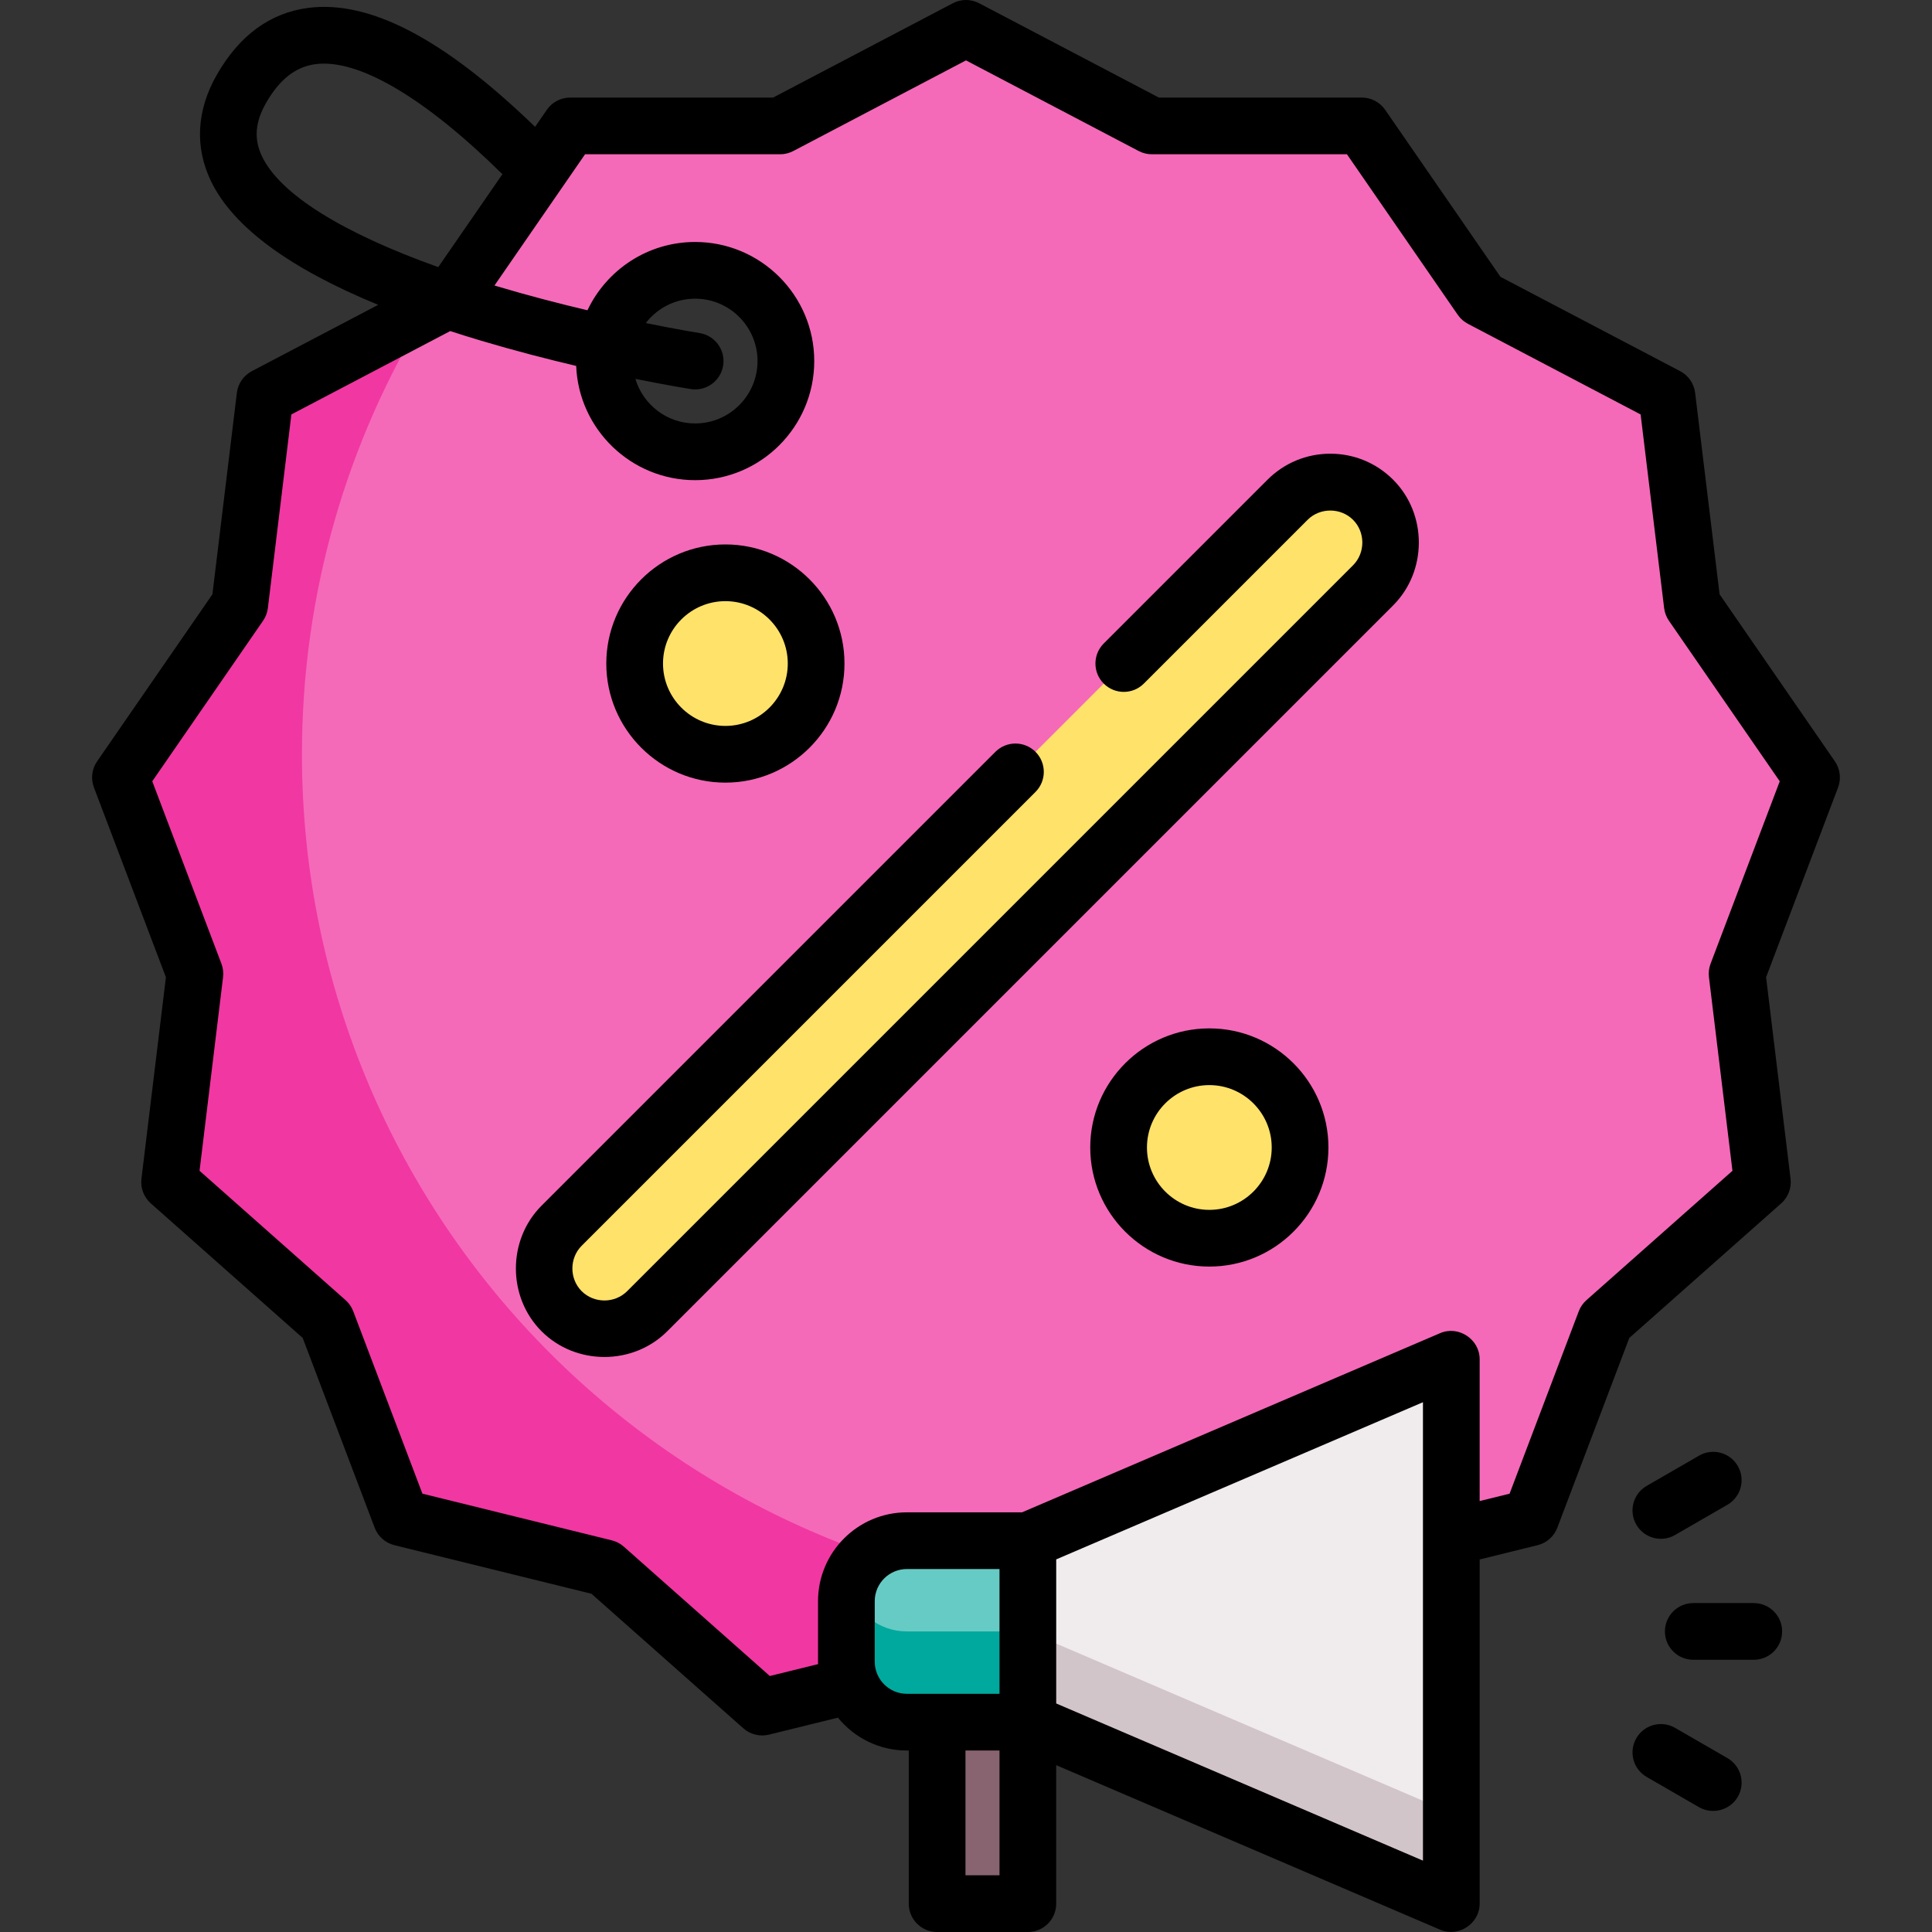 <?xml version="1.0" encoding="UTF-8"?> <!-- Generator: Adobe Illustrator 21.0.0, SVG Export Plug-In . SVG Version: 6.00 Build 0) --> <svg xmlns="http://www.w3.org/2000/svg" xmlns:xlink="http://www.w3.org/1999/xlink" id="Capa_1" x="0px" y="0px" viewBox="0 0 511 511" style="enable-background:new 0 0 511 511;" xml:space="preserve" width="512" height="512"><rect x="0" y="0" width="511" height="511" fill="#333333" stroke="none"/> <g> <g> <g> <g> <path style="fill:#F569B9;" d="M479.14,205.628l-31.543-45.698l-6.693-55.123l-49.167-25.805l-31.543-45.698h-55.527L255.5,7.5 l-49.167,25.805h-55.527l-31.543,45.698l-49.167,25.805l-6.693,55.123l-31.543,45.698l19.69,51.918l-6.693,55.122L86.42,349.49 l19.69,51.919l53.914,13.288l41.563,36.821L255.5,438.23l53.914,13.288l41.563-36.821l53.914-13.288l19.69-51.919l41.563-36.821 l-6.693-55.122L479.14,205.628z M183.861,119.5c-13.255,0-24-10.745-24-24s10.745-24,24-24s24,10.745,24,24 S197.116,119.5,183.861,119.5z"></path> <path style="fill:#F137A2;" d="M303.861,423.5c-123.712,0-224-100.288-224-224c0-42.956,12.101-83.082,33.066-117.171 l-42.83,22.479l-6.693,55.123l-31.543,45.698l19.69,51.918l-6.693,55.122L86.42,349.49l19.69,51.919l53.914,13.288 l41.563,36.821L255.5,438.23l53.914,13.288l35.982-31.877C331.935,422.165,318.054,423.5,303.861,423.5z"></path> </g> <g> <path style="fill:#FEE26A;" d="M363.174,132.187c-6.248-6.248-16.379-6.248-22.627,0l-192,192 c-6.249,6.248-6.249,16.379,0,22.627c3.124,3.124,7.219,4.687,11.313,4.687s8.189-1.563,11.313-4.687l192-192 C369.423,148.566,369.423,138.435,363.174,132.187z"></path> <circle style="fill:#FEE26A;" cx="191.861" cy="175.501" r="24"></circle> <circle style="fill:#FEE26A;" cx="319.861" cy="303.5" r="24"></circle> </g> </g> <g> <g> <path style="fill:#66CBC4;" d="M271.861,455.5h-32c-8.837,0-16-7.163-16-16v-16c0-8.837,7.163-16,16-16h32V455.5z"></path> <path style="fill:#00A99D;" d="M239.861,431.5h32v24h-32c-8.837,0-16-7.163-16-16v-16c0-1.384,0.194-2.719,0.524-4 C226.164,426.398,232.408,431.5,239.861,431.5z"></path> <polygon style="fill:#F0ECED;" points="271.861,407.5 383.861,359.5 383.861,503.5 271.861,455.5 "></polygon> <polygon style="fill:#D2C5C9;" points="383.861,503.5 271.861,455.5 271.861,431.5 383.861,479.5 "></polygon> <rect x="247.861" y="455.5" style="fill:#876470;" width="24" height="48"></rect> </g> </g> </g> <g> <path d="M485.312,201.367l-30.493-44.176l-6.47-53.288c-0.297-2.446-1.777-4.591-3.96-5.736l-47.53-24.946l-30.493-44.176 c-1.4-2.028-3.708-3.239-6.172-3.239h-53.678L258.986,0.86c-2.183-1.146-4.788-1.146-6.971,0l-47.53,24.945h-53.678 c-2.465,0-4.772,1.211-6.172,3.239l-3.109,4.504C117.437,10.24,97.745-0.052,81.438,2.1C71.396,3.431,63.291,9.379,57.349,19.78 c-5.35,9.361-5.892,19.073-1.567,28.085c5.799,12.085,20.644,23.06,44.247,32.763L66.611,98.167 c-2.183,1.146-3.663,3.29-3.96,5.736l-6.47,53.288l-30.493,44.176c-1.4,2.028-1.714,4.615-0.84,6.92l19.035,50.19l-6.471,53.287 c-0.297,2.447,0.627,4.884,2.472,6.519l40.179,35.595l19.035,50.19c0.874,2.305,2.825,4.033,5.218,4.623l52.119,12.846 l40.179,35.596c1.828,1.619,4.397,2.253,6.769,1.668l18.244-4.497c4.312,5.302,10.883,8.697,18.235,8.697h0.5v40.5 c0,4.143,3.358,7.5,7.5,7.5h24c4.142,0,7.5-3.357,7.5-7.5v-36.626l101.545,43.52c4.87,2.088,10.455-1.61,10.455-6.894v-91.033 l15.324-3.777c2.393-0.59,4.344-2.318,5.218-4.623l19.034-50.19l40.179-35.595c1.845-1.635,2.769-4.071,2.472-6.519l-6.47-53.287 l19.035-50.19C487.026,205.982,486.712,203.395,485.312,201.367z M69.304,41.374c-2.185-4.556-1.846-9.053,1.068-14.152 c3.546-6.205,7.81-9.558,13.037-10.251c11.37-1.502,28.88,8.813,49.473,29.1l-16.966,24.579 C90.436,61.558,74.092,51.355,69.304,41.374z M231.361,439.5v-16c0-4.687,3.813-8.5,8.5-8.5h24.5v33h-24.5 C235.174,448,231.361,444.187,231.361,439.5z M264.361,496h-9v-33h9V496z M376.361,492.126l-97-41.571v-38.109l97-41.571V492.126z M452.437,254.887c-0.431,1.135-0.579,2.357-0.433,3.563l6.218,51.214l-38.616,34.211c-0.909,0.806-1.608,1.819-2.039,2.955 l-18.294,48.238l-7.913,1.95V359.5c0-5.286-5.587-8.981-10.455-6.894L270.321,400h-30.46c-12.958,0-23.5,10.542-23.5,23.5v16 c0,0.217,0.011,0.432,0.016,0.647l-12.763,3.146l-38.616-34.212c-0.909-0.805-2-1.377-3.179-1.668l-50.092-12.346l-18.294-48.238 c-0.431-1.136-1.13-2.149-2.039-2.955l-38.616-34.211l6.219-51.214c0.146-1.206-0.002-2.429-0.433-3.563l-18.294-48.239 l29.307-42.457c0.69-0.999,1.126-2.151,1.273-3.356l6.218-51.216l42.014-22.051c2.641,0.857,5.35,1.705,8.147,2.539 c8.855,2.641,17.468,4.862,25.165,6.674c0.675,16.777,14.528,30.22,31.468,30.22c17.369,0,31.5-14.131,31.5-31.5 S201.23,64,183.861,64c-12.564,0-23.43,7.396-28.482,18.062c-7.405-1.747-15.632-3.87-24.009-6.373 c-0.196-0.059-0.387-0.118-0.583-0.177l23.956-34.707h51.591c1.214,0,2.41-0.295,3.485-0.859L255.5,15.971l45.681,23.975 c1.075,0.564,2.271,0.859,3.485,0.859h51.591l29.307,42.458c0.69,0.999,1.612,1.816,2.687,2.38l45.682,23.976l6.218,51.216 c0.146,1.205,0.583,2.357,1.273,3.356l29.307,42.458L452.437,254.887z M185.034,88.092c-0.119-0.019-5.641-0.904-14.226-2.646 c3.02-3.912,7.741-6.446,13.053-6.446c9.098,0,16.5,7.402,16.5,16.5s-7.402,16.5-16.5,16.5c-7.463,0-13.776-4.984-15.807-11.795 c8.57,1.732,14.143,2.625,14.636,2.703c0.397,0.063,0.792,0.093,1.181,0.093c3.625,0,6.813-2.635,7.398-6.328 C191.916,92.583,189.124,88.741,185.034,88.092z"></path> <path d="M351.861,120.001c-6.277,0-12.178,2.443-16.617,6.882l-43.314,43.314c-2.929,2.93-2.929,7.678,0,10.607 c2.929,2.928,7.678,2.928,10.606,0l43.314-43.314c3.279-3.279,8.74-3.27,12.021,0c3.281,3.271,3.272,8.747,0,12.02l-192,192 c-3.279,3.281-8.741,3.271-12.021,0c-3.28-3.271-3.273-8.747,0-12.02L273.88,209.461c2.929-2.93,2.929-7.678,0-10.607 c-2.929-2.928-7.678-2.928-10.606,0L143.244,318.883c-9.059,9.059-9.059,24.175,0,33.234c9.058,9.058,24.175,9.058,33.233,0 l192-192c9.059-9.059,9.059-24.175,0-33.234C364.039,122.445,358.138,120.001,351.861,120.001z"></path> <path d="M191.861,207c17.369,0,31.5-14.131,31.5-31.5s-14.131-31.5-31.5-31.5s-31.5,14.131-31.5,31.5S174.492,207,191.861,207z M191.861,159c9.098,0,16.5,7.402,16.5,16.5s-7.402,16.5-16.5,16.5s-16.5-7.402-16.5-16.5S182.763,159,191.861,159z"></path> <path d="M319.861,272c-17.369,0-31.5,14.131-31.5,31.5s14.131,31.5,31.5,31.5s31.5-14.131,31.5-31.5S337.23,272,319.861,272z M319.861,320c-9.098,0-16.5-7.402-16.5-16.5s7.402-16.5,16.5-16.5s16.5,7.402,16.5,16.5S328.959,320,319.861,320z"></path> <path d="M463.861,424h-16c-4.142,0-7.5,3.357-7.5,7.5s3.358,7.5,7.5,7.5h16c4.142,0,7.5-3.357,7.5-7.5S468.003,424,463.861,424z"></path> <path d="M439.293,407.001c1.272,0,2.562-0.324,3.743-1.006l13.856-8c3.587-2.071,4.816-6.658,2.745-10.245 c-2.071-3.588-6.658-4.815-10.245-2.745l-13.856,8c-3.587,2.071-4.816,6.658-2.745,10.245 C434.181,405.657,436.702,407.001,439.293,407.001z"></path> <path d="M456.893,465.005l-13.856-8c-3.588-2.07-8.175-0.843-10.245,2.745c-2.071,3.587-0.842,8.174,2.745,10.245l13.856,8 c3.544,2.045,8.203,0.793,10.245-2.745C461.709,471.664,460.48,467.077,456.893,465.005z"></path> </g> </g> </svg> 